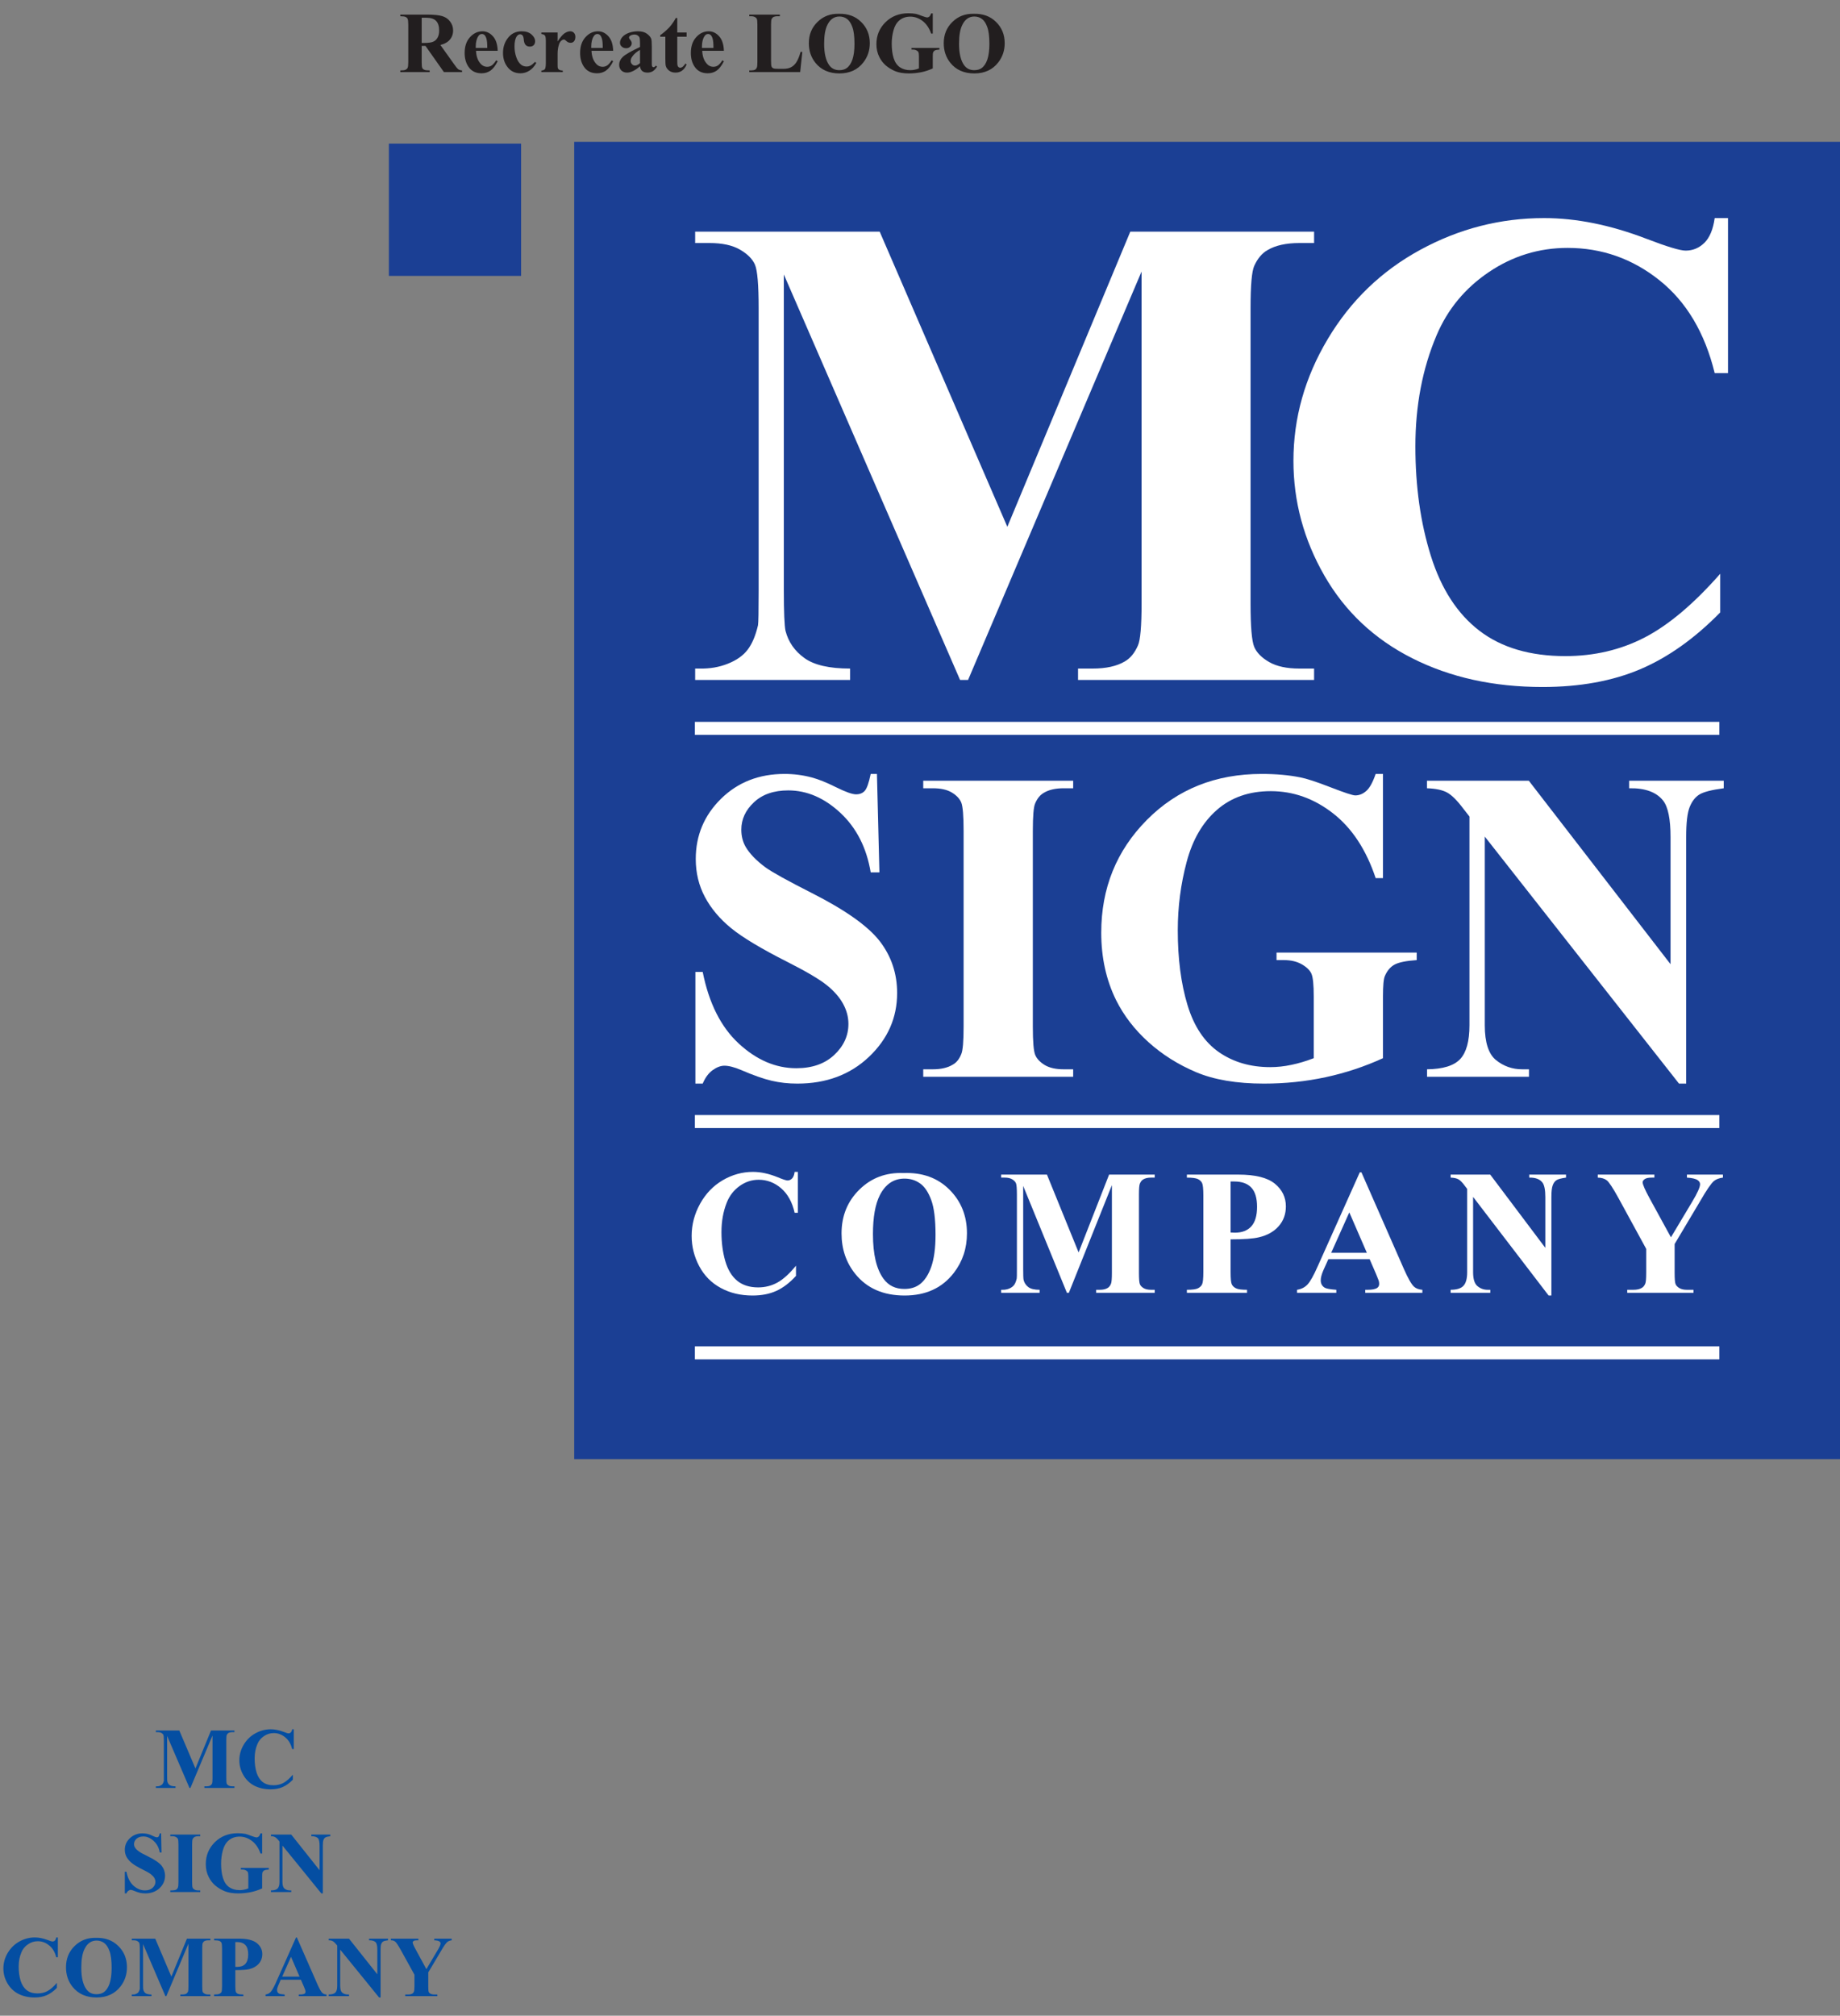 <?xml version="1.0" encoding="UTF-8"?>
<svg xmlns="http://www.w3.org/2000/svg" xmlns:xlink="http://www.w3.org/1999/xlink" width="212.23pt" height="232.4pt" viewBox="0 0 212.23 232.4" version="1.1">
<rect x="0" y="0" width="212.23" height="232.4" fill="#808080" stroke="none"/>
<defs>
<g>
<symbol overflow="visible" id="glyph0-0">
<path style="stroke:none;" d="M 1.391 0 L 1.391 -6.25 L 6.391 -6.25 L 6.391 0 Z M 1.547 -0.156 L 6.234 -0.156 L 6.234 -6.094 L 1.547 -6.094 Z M 1.547 -0.156 "/>
</symbol>
<symbol overflow="visible" id="glyph0-1">
<path style="stroke:none;" d="M 4.766 -2.25 L 6.562 -6.625 L 9.266 -6.625 L 9.266 -6.438 L 9.047 -6.438 C 8.848 -6.438 8.691 -6.402 8.578 -6.344 C 8.492 -6.289 8.426 -6.211 8.375 -6.109 C 8.344 -6.023 8.328 -5.82 8.328 -5.5 L 8.328 -1.141 C 8.328 -0.797 8.344 -0.582 8.375 -0.5 C 8.414 -0.414 8.488 -0.34 8.594 -0.281 C 8.707 -0.219 8.859 -0.188 9.047 -0.188 L 9.266 -0.188 L 9.266 0 L 5.797 0 L 5.797 -0.188 L 6.016 -0.188 C 6.211 -0.188 6.367 -0.219 6.484 -0.281 C 6.566 -0.332 6.633 -0.41 6.688 -0.516 C 6.715 -0.598 6.734 -0.805 6.734 -1.141 L 6.734 -6.047 L 4.188 0 L 4.078 0 L 1.5 -6 L 1.5 -1.328 C 1.5 -1.004 1.508 -0.805 1.531 -0.734 C 1.57 -0.566 1.66 -0.43 1.797 -0.328 C 1.941 -0.234 2.164 -0.188 2.469 -0.188 L 2.469 0 L 0.203 0 L 0.203 -0.188 L 0.266 -0.188 C 0.41 -0.176 0.547 -0.195 0.672 -0.25 C 0.805 -0.301 0.906 -0.367 0.969 -0.453 C 1.027 -0.535 1.082 -0.656 1.125 -0.812 C 1.125 -0.84 1.125 -1.008 1.125 -1.312 L 1.125 -5.5 C 1.125 -5.832 1.102 -6.039 1.062 -6.125 C 1.031 -6.207 0.957 -6.281 0.844 -6.344 C 0.738 -6.402 0.59 -6.438 0.406 -6.438 L 0.203 -6.438 L 0.203 -6.625 L 2.906 -6.625 Z M 4.766 -2.25 "/>
</symbol>
<symbol overflow="visible" id="glyph0-2">
<path style="stroke:none;" d="M 6.672 -6.766 L 6.672 -4.484 L 6.484 -4.484 C 6.336 -5.074 6.066 -5.531 5.672 -5.844 C 5.285 -6.164 4.848 -6.328 4.359 -6.328 C 3.941 -6.328 3.559 -6.207 3.219 -5.969 C 2.875 -5.738 2.621 -5.43 2.469 -5.047 C 2.258 -4.555 2.156 -4.008 2.156 -3.406 C 2.156 -2.812 2.227 -2.27 2.375 -1.781 C 2.527 -1.301 2.766 -0.934 3.078 -0.688 C 3.398 -0.438 3.816 -0.312 4.328 -0.312 C 4.742 -0.312 5.125 -0.398 5.469 -0.578 C 5.809 -0.762 6.176 -1.082 6.562 -1.531 L 6.562 -0.953 C 6.188 -0.566 5.793 -0.285 5.391 -0.109 C 4.992 0.066 4.527 0.156 4 0.156 C 3.289 0.156 2.66 0.012 2.109 -0.266 C 1.566 -0.555 1.145 -0.969 0.844 -1.5 C 0.539 -2.027 0.391 -2.594 0.391 -3.188 C 0.391 -3.82 0.555 -4.422 0.891 -4.984 C 1.223 -5.543 1.672 -5.984 2.234 -6.297 C 2.793 -6.605 3.391 -6.766 4.016 -6.766 C 4.48 -6.766 4.977 -6.664 5.5 -6.469 C 5.789 -6.352 5.977 -6.297 6.062 -6.297 C 6.164 -6.297 6.254 -6.332 6.328 -6.406 C 6.41 -6.488 6.461 -6.609 6.484 -6.766 Z M 6.672 -6.766 "/>
</symbol>
<symbol overflow="visible" id="glyph0-3">
<path style="stroke:none;" d="M 4.703 -6.766 L 4.75 -4.562 L 4.547 -4.562 C 4.453 -5.113 4.215 -5.555 3.844 -5.891 C 3.477 -6.23 3.082 -6.406 2.656 -6.406 C 2.32 -6.406 2.055 -6.316 1.859 -6.141 C 1.672 -5.961 1.578 -5.758 1.578 -5.531 C 1.578 -5.383 1.613 -5.254 1.688 -5.141 C 1.777 -4.984 1.93 -4.832 2.141 -4.688 C 2.285 -4.57 2.633 -4.379 3.188 -4.109 C 3.965 -3.734 4.492 -3.371 4.766 -3.031 C 5.023 -2.695 5.156 -2.309 5.156 -1.875 C 5.156 -1.32 4.941 -0.84 4.516 -0.438 C 4.086 -0.039 3.539 0.156 2.875 0.156 C 2.664 0.156 2.465 0.133 2.281 0.094 C 2.094 0.051 1.855 -0.023 1.578 -0.141 C 1.422 -0.211 1.293 -0.25 1.203 -0.25 C 1.109 -0.25 1.012 -0.211 0.922 -0.141 C 0.828 -0.078 0.754 0.02 0.703 0.156 L 0.516 0.156 L 0.516 -2.344 L 0.703 -2.344 C 0.836 -1.645 1.109 -1.105 1.516 -0.734 C 1.93 -0.367 2.375 -0.188 2.844 -0.188 C 3.207 -0.188 3.5 -0.285 3.719 -0.484 C 3.934 -0.68 4.047 -0.91 4.047 -1.172 C 4.047 -1.324 4.004 -1.477 3.922 -1.625 C 3.836 -1.77 3.707 -1.91 3.531 -2.047 C 3.363 -2.18 3.066 -2.352 2.641 -2.562 C 2.035 -2.863 1.602 -3.117 1.344 -3.328 C 1.082 -3.535 0.879 -3.766 0.734 -4.016 C 0.586 -4.273 0.516 -4.562 0.516 -4.875 C 0.516 -5.395 0.707 -5.836 1.094 -6.203 C 1.488 -6.574 1.977 -6.766 2.562 -6.766 C 2.777 -6.766 2.988 -6.738 3.188 -6.688 C 3.34 -6.656 3.531 -6.582 3.75 -6.469 C 3.965 -6.363 4.125 -6.312 4.219 -6.312 C 4.301 -6.312 4.363 -6.336 4.406 -6.391 C 4.457 -6.441 4.504 -6.566 4.547 -6.766 Z M 4.703 -6.766 "/>
</symbol>
<symbol overflow="visible" id="glyph0-4">
<path style="stroke:none;" d="M 3.656 -0.188 L 3.656 0 L 0.203 0 L 0.203 -0.188 L 0.422 -0.188 C 0.605 -0.188 0.766 -0.219 0.891 -0.281 C 0.973 -0.332 1.035 -0.41 1.078 -0.516 C 1.117 -0.598 1.141 -0.805 1.141 -1.141 L 1.141 -5.484 C 1.141 -5.824 1.117 -6.039 1.078 -6.125 C 1.047 -6.207 0.973 -6.281 0.859 -6.344 C 0.754 -6.402 0.605 -6.438 0.422 -6.438 L 0.203 -6.438 L 0.203 -6.625 L 3.656 -6.625 L 3.656 -6.438 L 3.438 -6.438 C 3.25 -6.438 3.098 -6.402 2.984 -6.344 C 2.898 -6.289 2.832 -6.211 2.781 -6.109 C 2.738 -6.023 2.719 -5.816 2.719 -5.484 L 2.719 -1.141 C 2.719 -0.797 2.738 -0.582 2.781 -0.5 C 2.82 -0.414 2.895 -0.34 3 -0.281 C 3.113 -0.219 3.258 -0.188 3.438 -0.188 Z M 3.656 -0.188 "/>
</symbol>
<symbol overflow="visible" id="glyph0-5">
<path style="stroke:none;" d="M 6.906 -6.766 L 6.906 -4.438 L 6.719 -4.438 C 6.5 -5.07 6.168 -5.555 5.734 -5.891 C 5.297 -6.223 4.82 -6.391 4.312 -6.391 C 3.812 -6.391 3.395 -6.246 3.062 -5.969 C 2.738 -5.695 2.508 -5.309 2.375 -4.812 C 2.238 -4.312 2.172 -3.801 2.172 -3.281 C 2.172 -2.645 2.242 -2.086 2.391 -1.609 C 2.543 -1.129 2.789 -0.773 3.125 -0.547 C 3.457 -0.328 3.852 -0.219 4.312 -0.219 C 4.465 -0.219 4.629 -0.234 4.797 -0.266 C 4.961 -0.293 5.133 -0.348 5.312 -0.422 L 5.312 -1.797 C 5.312 -2.055 5.289 -2.223 5.25 -2.297 C 5.219 -2.367 5.145 -2.438 5.031 -2.5 C 4.926 -2.559 4.789 -2.594 4.625 -2.594 L 4.453 -2.594 L 4.453 -2.781 L 7.672 -2.781 L 7.672 -2.594 C 7.43 -2.582 7.258 -2.551 7.156 -2.5 C 7.062 -2.445 6.988 -2.363 6.938 -2.25 C 6.914 -2.188 6.906 -2.035 6.906 -1.797 L 6.906 -0.422 C 6.477 -0.223 6.035 -0.074 5.578 0.016 C 5.117 0.105 4.645 0.156 4.156 0.156 C 3.531 0.156 3.008 0.07 2.594 -0.094 C 2.176 -0.27 1.805 -0.492 1.484 -0.766 C 1.172 -1.043 0.926 -1.363 0.75 -1.719 C 0.52 -2.164 0.406 -2.664 0.406 -3.219 C 0.406 -4.215 0.754 -5.062 1.453 -5.75 C 2.148 -6.434 3.031 -6.781 4.094 -6.781 C 4.426 -6.781 4.723 -6.754 4.984 -6.703 C 5.129 -6.672 5.359 -6.59 5.672 -6.469 C 5.992 -6.352 6.188 -6.297 6.25 -6.297 C 6.34 -6.297 6.426 -6.328 6.5 -6.391 C 6.582 -6.461 6.656 -6.586 6.719 -6.766 Z M 6.906 -6.766 "/>
</symbol>
<symbol overflow="visible" id="glyph0-6">
<path style="stroke:none;" d="M 2.484 -6.625 L 5.75 -2.516 L 5.75 -5.359 C 5.75 -5.754 5.695 -6.023 5.594 -6.172 C 5.438 -6.355 5.168 -6.445 4.797 -6.438 L 4.797 -6.625 L 6.984 -6.625 L 6.984 -6.438 C 6.703 -6.406 6.512 -6.355 6.422 -6.297 C 6.328 -6.242 6.254 -6.148 6.203 -6.016 C 6.148 -5.891 6.125 -5.668 6.125 -5.359 L 6.125 0.156 L 5.953 0.156 L 1.469 -5.359 L 1.469 -1.156 C 1.469 -0.77 1.555 -0.508 1.734 -0.375 C 1.91 -0.25 2.109 -0.188 2.328 -0.188 L 2.484 -0.188 L 2.484 0 L 0.141 0 L 0.141 -0.188 C 0.504 -0.188 0.758 -0.258 0.906 -0.406 C 1.051 -0.551 1.125 -0.801 1.125 -1.156 L 1.125 -5.828 L 0.984 -6 C 0.836 -6.176 0.707 -6.289 0.594 -6.344 C 0.488 -6.402 0.336 -6.438 0.141 -6.438 L 0.141 -6.625 Z M 2.484 -6.625 "/>
</symbol>
<symbol overflow="visible" id="glyph0-7">
<path style="stroke:none;" d="M 3.859 -6.719 C 4.91 -6.746 5.766 -6.434 6.422 -5.781 C 7.086 -5.133 7.422 -4.316 7.422 -3.328 C 7.422 -2.492 7.176 -1.758 6.688 -1.125 C 6.031 -0.27 5.105 0.156 3.922 0.156 C 2.734 0.156 1.809 -0.25 1.156 -1.062 C 0.645 -1.695 0.391 -2.453 0.391 -3.328 C 0.391 -4.316 0.723 -5.133 1.391 -5.781 C 2.055 -6.434 2.879 -6.746 3.859 -6.719 Z M 3.922 -6.406 C 3.316 -6.406 2.855 -6.09 2.547 -5.469 C 2.285 -4.969 2.156 -4.238 2.156 -3.281 C 2.156 -2.156 2.352 -1.32 2.75 -0.781 C 3.027 -0.406 3.414 -0.219 3.906 -0.219 C 4.246 -0.219 4.531 -0.297 4.75 -0.453 C 5.039 -0.66 5.266 -0.992 5.422 -1.453 C 5.574 -1.91 5.656 -2.508 5.656 -3.25 C 5.656 -4.121 5.57 -4.773 5.406 -5.203 C 5.25 -5.637 5.043 -5.945 4.797 -6.125 C 4.547 -6.309 4.254 -6.406 3.922 -6.406 Z M 3.922 -6.406 "/>
</symbol>
<symbol overflow="visible" id="glyph0-8">
<path style="stroke:none;" d="M 2.703 -3 L 2.703 -1.156 C 2.703 -0.801 2.723 -0.574 2.766 -0.484 C 2.805 -0.391 2.883 -0.316 3 -0.266 C 3.113 -0.211 3.32 -0.188 3.625 -0.188 L 3.625 0 L 0.25 0 L 0.25 -0.188 C 0.559 -0.188 0.77 -0.211 0.875 -0.266 C 0.988 -0.324 1.066 -0.398 1.109 -0.484 C 1.148 -0.574 1.172 -0.801 1.172 -1.156 L 1.172 -5.453 C 1.172 -5.816 1.148 -6.047 1.109 -6.141 C 1.066 -6.23 0.988 -6.305 0.875 -6.359 C 0.758 -6.41 0.551 -6.438 0.25 -6.438 L 0.25 -6.625 L 3.141 -6.625 C 4.086 -6.625 4.77 -6.449 5.188 -6.109 C 5.602 -5.773 5.812 -5.352 5.812 -4.844 C 5.812 -4.414 5.676 -4.043 5.406 -3.734 C 5.133 -3.43 4.762 -3.223 4.297 -3.109 C 3.984 -3.035 3.449 -3 2.703 -3 Z M 2.703 -6.234 L 2.703 -3.375 C 2.805 -3.375 2.883 -3.375 2.938 -3.375 C 3.34 -3.375 3.648 -3.488 3.859 -3.719 C 4.074 -3.957 4.188 -4.32 4.188 -4.812 C 4.188 -5.309 4.074 -5.672 3.859 -5.891 C 3.648 -6.117 3.332 -6.234 2.906 -6.234 Z M 2.703 -6.234 "/>
</symbol>
<symbol overflow="visible" id="glyph0-9">
<path style="stroke:none;" d="M 4.156 -1.891 L 1.828 -1.891 L 1.547 -1.234 C 1.453 -1.023 1.406 -0.848 1.406 -0.703 C 1.406 -0.523 1.477 -0.387 1.625 -0.297 C 1.715 -0.242 1.938 -0.207 2.281 -0.188 L 2.281 0 L 0.078 0 L 0.078 -0.188 C 0.316 -0.215 0.508 -0.312 0.656 -0.469 C 0.809 -0.633 1.004 -0.969 1.234 -1.469 L 3.594 -6.766 L 3.688 -6.766 L 6.078 -1.328 C 6.305 -0.816 6.492 -0.492 6.641 -0.359 C 6.754 -0.254 6.91 -0.195 7.109 -0.188 L 7.109 0 L 3.906 0 L 3.906 -0.188 L 4.031 -0.188 C 4.289 -0.188 4.473 -0.219 4.578 -0.281 C 4.648 -0.332 4.688 -0.41 4.688 -0.516 C 4.688 -0.566 4.676 -0.625 4.656 -0.688 C 4.656 -0.715 4.605 -0.844 4.516 -1.062 Z M 4 -2.25 L 3.016 -4.531 L 2 -2.25 Z M 4 -2.25 "/>
</symbol>
<symbol overflow="visible" id="glyph0-10">
<path style="stroke:none;" d="M 7.109 -6.625 L 7.109 -6.438 C 6.891 -6.406 6.723 -6.34 6.609 -6.25 C 6.441 -6.113 6.18 -5.738 5.828 -5.125 L 4.406 -2.734 L 4.406 -1.141 C 4.406 -0.797 4.422 -0.582 4.453 -0.5 C 4.48 -0.414 4.551 -0.34 4.656 -0.281 C 4.77 -0.219 4.914 -0.188 5.094 -0.188 L 5.453 -0.188 L 5.453 0 L 1.75 0 L 1.75 -0.188 L 2.094 -0.188 C 2.289 -0.188 2.441 -0.219 2.547 -0.281 C 2.637 -0.332 2.707 -0.41 2.75 -0.516 C 2.789 -0.598 2.812 -0.805 2.812 -1.141 L 2.812 -2.469 L 1.25 -5.297 C 0.938 -5.855 0.715 -6.188 0.594 -6.281 C 0.469 -6.383 0.301 -6.438 0.094 -6.438 L 0.094 -6.625 L 3.266 -6.625 L 3.266 -6.438 L 3.125 -6.438 C 2.926 -6.438 2.789 -6.41 2.719 -6.359 C 2.645 -6.305 2.609 -6.246 2.609 -6.188 C 2.609 -6.062 2.738 -5.762 3 -5.297 L 4.188 -3.109 L 5.375 -5.109 C 5.676 -5.586 5.828 -5.91 5.828 -6.078 C 5.828 -6.16 5.785 -6.234 5.703 -6.297 C 5.586 -6.379 5.383 -6.426 5.094 -6.438 L 5.094 -6.625 Z M 7.109 -6.625 "/>
</symbol>
<symbol overflow="visible" id="glyph1-0">
<path style="stroke:none;" d="M 1.391 0 L 1.391 -6.25 L 6.391 -6.25 L 6.391 0 Z M 1.547 -0.156 L 6.234 -0.156 L 6.234 -6.094 L 1.547 -6.094 Z M 1.547 -0.156 "/>
</symbol>
<symbol overflow="visible" id="glyph1-1">
<path style="stroke:none;" d="M 2.656 -3.016 L 2.656 -1.156 C 2.656 -0.801 2.676 -0.574 2.719 -0.484 C 2.758 -0.391 2.836 -0.316 2.953 -0.266 C 3.066 -0.211 3.273 -0.188 3.578 -0.188 L 3.578 0 L 0.188 0 L 0.188 -0.188 C 0.488 -0.188 0.691 -0.211 0.797 -0.266 C 0.91 -0.324 0.988 -0.398 1.031 -0.484 C 1.082 -0.574 1.109 -0.801 1.109 -1.156 L 1.109 -5.453 C 1.109 -5.816 1.082 -6.047 1.031 -6.141 C 0.988 -6.23 0.91 -6.305 0.797 -6.359 C 0.691 -6.41 0.488 -6.438 0.188 -6.438 L 0.188 -6.625 L 3.266 -6.625 C 4.066 -6.625 4.648 -6.566 5.016 -6.453 C 5.387 -6.348 5.691 -6.145 5.922 -5.844 C 6.16 -5.539 6.281 -5.191 6.281 -4.797 C 6.281 -4.305 6.102 -3.898 5.75 -3.578 C 5.531 -3.379 5.215 -3.227 4.812 -3.125 L 6.406 -0.891 C 6.613 -0.598 6.758 -0.414 6.844 -0.344 C 6.977 -0.25 7.133 -0.195 7.312 -0.188 L 7.312 0 L 5.219 0 L 3.094 -3.016 Z M 2.656 -6.266 L 2.656 -3.359 L 2.938 -3.359 C 3.383 -3.359 3.719 -3.398 3.938 -3.484 C 4.164 -3.566 4.344 -3.719 4.469 -3.938 C 4.602 -4.152 4.672 -4.438 4.672 -4.781 C 4.672 -5.289 4.551 -5.664 4.312 -5.906 C 4.082 -6.145 3.699 -6.266 3.172 -6.266 Z M 2.656 -6.266 "/>
</symbol>
<symbol overflow="visible" id="glyph1-2">
<path style="stroke:none;" d="M 4.203 -2.453 L 1.703 -2.453 C 1.73 -1.836 1.895 -1.355 2.188 -1.016 C 2.402 -0.742 2.676 -0.609 3 -0.609 C 3.184 -0.609 3.359 -0.66 3.516 -0.766 C 3.68 -0.879 3.852 -1.078 4.031 -1.359 L 4.203 -1.25 C 3.953 -0.75 3.676 -0.387 3.375 -0.172 C 3.082 0.035 2.738 0.141 2.344 0.141 C 1.664 0.141 1.152 -0.117 0.812 -0.641 C 0.531 -1.066 0.391 -1.586 0.391 -2.203 C 0.391 -2.961 0.594 -3.566 1 -4.016 C 1.414 -4.473 1.898 -4.703 2.453 -4.703 C 2.91 -4.703 3.312 -4.508 3.656 -4.125 C 3.996 -3.75 4.18 -3.191 4.203 -2.453 Z M 3 -2.781 C 3 -3.301 2.965 -3.656 2.906 -3.844 C 2.852 -4.039 2.77 -4.191 2.656 -4.297 C 2.582 -4.355 2.488 -4.391 2.375 -4.391 C 2.207 -4.391 2.07 -4.305 1.969 -4.141 C 1.77 -3.848 1.672 -3.445 1.672 -2.938 L 1.672 -2.781 Z M 3 -2.781 "/>
</symbol>
<symbol overflow="visible" id="glyph1-3">
<path style="stroke:none;" d="M 4.062 -1.172 L 4.219 -1.062 C 4 -0.656 3.727 -0.352 3.406 -0.156 C 3.094 0.039 2.754 0.141 2.391 0.141 C 1.773 0.141 1.285 -0.086 0.922 -0.547 C 0.555 -1.004 0.375 -1.555 0.375 -2.203 C 0.375 -2.824 0.539 -3.375 0.875 -3.844 C 1.277 -4.414 1.832 -4.703 2.531 -4.703 C 3.008 -4.703 3.383 -4.582 3.656 -4.344 C 3.934 -4.102 4.078 -3.836 4.078 -3.547 C 4.078 -3.359 4.02 -3.207 3.906 -3.094 C 3.789 -2.988 3.645 -2.938 3.469 -2.938 C 3.27 -2.938 3.105 -3 2.984 -3.125 C 2.859 -3.258 2.785 -3.488 2.766 -3.812 C 2.742 -4.008 2.695 -4.148 2.625 -4.234 C 2.539 -4.316 2.449 -4.359 2.359 -4.359 C 2.203 -4.359 2.066 -4.273 1.953 -4.109 C 1.785 -3.859 1.703 -3.473 1.703 -2.953 C 1.703 -2.523 1.77 -2.113 1.906 -1.719 C 2.039 -1.332 2.227 -1.039 2.469 -0.844 C 2.645 -0.707 2.852 -0.641 3.094 -0.641 C 3.258 -0.641 3.41 -0.676 3.547 -0.75 C 3.691 -0.82 3.863 -0.961 4.062 -1.172 Z M 4.062 -1.172 "/>
</symbol>
<symbol overflow="visible" id="glyph1-4">
<path style="stroke:none;" d="M 2.234 -4.562 L 2.234 -3.531 C 2.535 -3.996 2.801 -4.312 3.031 -4.469 C 3.258 -4.621 3.477 -4.703 3.688 -4.703 C 3.863 -4.703 4.004 -4.645 4.109 -4.531 C 4.223 -4.414 4.281 -4.258 4.281 -4.062 C 4.281 -3.844 4.227 -3.668 4.125 -3.547 C 4.02 -3.43 3.895 -3.375 3.75 -3.375 C 3.57 -3.375 3.418 -3.426 3.297 -3.531 C 3.172 -3.645 3.098 -3.707 3.078 -3.719 C 3.035 -3.738 2.992 -3.75 2.953 -3.75 C 2.859 -3.75 2.77 -3.711 2.688 -3.641 C 2.551 -3.535 2.449 -3.379 2.391 -3.172 C 2.285 -2.859 2.234 -2.508 2.234 -2.125 L 2.234 -0.797 C 2.234 -0.609 2.242 -0.488 2.266 -0.438 C 2.305 -0.352 2.363 -0.289 2.438 -0.25 C 2.52 -0.207 2.648 -0.18 2.828 -0.172 L 2.828 0 L 0.359 0 L 0.359 -0.172 C 0.566 -0.191 0.703 -0.25 0.766 -0.344 C 0.836 -0.434 0.875 -0.68 0.875 -1.078 L 0.875 -3.594 C 0.875 -3.852 0.855 -4.02 0.828 -4.094 C 0.797 -4.184 0.746 -4.254 0.688 -4.297 C 0.625 -4.336 0.512 -4.367 0.359 -4.391 L 0.359 -4.562 Z M 2.234 -4.562 "/>
</symbol>
<symbol overflow="visible" id="glyph1-5">
<path style="stroke:none;" d="M 2.859 -0.672 C 2.297 -0.18 1.793 0.062 1.359 0.062 C 1.098 0.062 0.879 -0.02 0.703 -0.188 C 0.535 -0.363 0.453 -0.578 0.453 -0.828 C 0.453 -1.18 0.598 -1.492 0.891 -1.766 C 1.191 -2.043 1.848 -2.422 2.859 -2.891 L 2.859 -3.344 C 2.859 -3.684 2.836 -3.898 2.797 -3.984 C 2.766 -4.074 2.695 -4.156 2.594 -4.219 C 2.488 -4.289 2.367 -4.328 2.234 -4.328 C 2.023 -4.328 1.852 -4.277 1.719 -4.188 C 1.633 -4.133 1.594 -4.066 1.594 -3.984 C 1.594 -3.91 1.633 -3.824 1.719 -3.734 C 1.84 -3.586 1.906 -3.449 1.906 -3.328 C 1.906 -3.172 1.84 -3.035 1.719 -2.922 C 1.602 -2.805 1.449 -2.75 1.266 -2.75 C 1.055 -2.75 0.883 -2.812 0.75 -2.938 C 0.613 -3.059 0.547 -3.207 0.547 -3.375 C 0.547 -3.602 0.633 -3.82 0.812 -4.031 C 0.996 -4.246 1.258 -4.414 1.594 -4.531 C 1.926 -4.645 2.27 -4.703 2.625 -4.703 C 3.059 -4.703 3.406 -4.605 3.656 -4.422 C 3.902 -4.242 4.07 -4.043 4.156 -3.828 C 4.195 -3.691 4.219 -3.379 4.219 -2.891 L 4.219 -1.109 C 4.219 -0.898 4.223 -0.77 4.234 -0.719 C 4.254 -0.664 4.281 -0.621 4.312 -0.594 C 4.34 -0.57 4.379 -0.562 4.422 -0.562 C 4.512 -0.562 4.602 -0.625 4.688 -0.75 L 4.828 -0.625 C 4.672 -0.383 4.504 -0.207 4.328 -0.094 C 4.148 0.008 3.949 0.062 3.734 0.062 C 3.473 0.062 3.27 0.004 3.125 -0.109 C 2.977 -0.23 2.887 -0.422 2.859 -0.672 Z M 2.859 -1.031 L 2.859 -2.562 C 2.461 -2.332 2.168 -2.082 1.984 -1.812 C 1.848 -1.633 1.781 -1.457 1.781 -1.281 C 1.781 -1.133 1.836 -1.004 1.953 -0.891 C 2.035 -0.797 2.148 -0.75 2.297 -0.75 C 2.449 -0.75 2.641 -0.844 2.859 -1.031 Z M 2.859 -1.031 "/>
</symbol>
<symbol overflow="visible" id="glyph1-6">
<path style="stroke:none;" d="M 2.156 -6.234 L 2.156 -4.562 L 3.234 -4.562 L 3.234 -4.078 L 2.156 -4.078 L 2.156 -1.266 C 2.156 -1.004 2.164 -0.832 2.188 -0.75 C 2.207 -0.676 2.25 -0.613 2.312 -0.562 C 2.371 -0.52 2.43 -0.5 2.484 -0.5 C 2.691 -0.5 2.895 -0.66 3.094 -0.984 L 3.234 -0.875 C 2.973 -0.25 2.543 0.062 1.953 0.062 C 1.66 0.062 1.41 -0.016 1.203 -0.172 C 1.004 -0.336 0.879 -0.52 0.828 -0.719 C 0.797 -0.832 0.781 -1.129 0.781 -1.609 L 0.781 -4.078 L 0.188 -4.078 L 0.188 -4.25 C 0.59 -4.539 0.941 -4.844 1.234 -5.156 C 1.523 -5.477 1.773 -5.836 1.984 -6.234 Z M 2.156 -6.234 "/>
</symbol>
<symbol overflow="visible" id="glyph1-7">
<path style="stroke:none;" d=""/>
</symbol>
<symbol overflow="visible" id="glyph1-8">
<path style="stroke:none;" d="M 6.312 -2.328 L 6.062 0 L 0.188 0 L 0.188 -0.188 L 0.406 -0.188 C 0.59 -0.188 0.75 -0.219 0.875 -0.281 C 0.957 -0.332 1.02 -0.41 1.062 -0.516 C 1.102 -0.598 1.125 -0.805 1.125 -1.141 L 1.125 -5.484 C 1.125 -5.824 1.102 -6.039 1.062 -6.125 C 1.031 -6.207 0.957 -6.281 0.844 -6.344 C 0.738 -6.402 0.59 -6.438 0.406 -6.438 L 0.188 -6.438 L 0.188 -6.625 L 3.719 -6.625 L 3.719 -6.438 L 3.422 -6.438 C 3.234 -6.438 3.082 -6.402 2.969 -6.344 C 2.883 -6.289 2.816 -6.211 2.766 -6.109 C 2.723 -6.023 2.703 -5.816 2.703 -5.484 L 2.703 -1.266 C 2.703 -0.93 2.723 -0.715 2.766 -0.625 C 2.805 -0.531 2.883 -0.461 3 -0.422 C 3.082 -0.391 3.281 -0.375 3.594 -0.375 L 4.141 -0.375 C 4.492 -0.375 4.785 -0.438 5.016 -0.562 C 5.254 -0.684 5.457 -0.879 5.625 -1.141 C 5.801 -1.41 5.961 -1.805 6.109 -2.328 Z M 6.312 -2.328 "/>
</symbol>
<symbol overflow="visible" id="glyph1-9">
<path style="stroke:none;" d="M 3.859 -6.719 C 4.91 -6.746 5.766 -6.434 6.422 -5.781 C 7.086 -5.133 7.422 -4.316 7.422 -3.328 C 7.422 -2.492 7.176 -1.758 6.688 -1.125 C 6.031 -0.27 5.105 0.156 3.922 0.156 C 2.734 0.156 1.809 -0.25 1.156 -1.062 C 0.645 -1.695 0.391 -2.453 0.391 -3.328 C 0.391 -4.316 0.723 -5.133 1.391 -5.781 C 2.055 -6.434 2.879 -6.746 3.859 -6.719 Z M 3.922 -6.406 C 3.316 -6.406 2.855 -6.09 2.547 -5.469 C 2.285 -4.969 2.156 -4.238 2.156 -3.281 C 2.156 -2.156 2.352 -1.32 2.75 -0.781 C 3.027 -0.406 3.414 -0.219 3.906 -0.219 C 4.246 -0.219 4.531 -0.297 4.75 -0.453 C 5.039 -0.66 5.266 -0.992 5.422 -1.453 C 5.574 -1.91 5.656 -2.508 5.656 -3.25 C 5.656 -4.121 5.57 -4.773 5.406 -5.203 C 5.25 -5.637 5.043 -5.945 4.797 -6.125 C 4.547 -6.309 4.254 -6.406 3.922 -6.406 Z M 3.922 -6.406 "/>
</symbol>
<symbol overflow="visible" id="glyph1-10">
<path style="stroke:none;" d="M 6.906 -6.766 L 6.906 -4.438 L 6.719 -4.438 C 6.5 -5.07 6.168 -5.555 5.734 -5.891 C 5.297 -6.223 4.82 -6.391 4.312 -6.391 C 3.812 -6.391 3.395 -6.246 3.062 -5.969 C 2.738 -5.695 2.508 -5.309 2.375 -4.812 C 2.238 -4.312 2.172 -3.801 2.172 -3.281 C 2.172 -2.645 2.242 -2.086 2.391 -1.609 C 2.543 -1.129 2.789 -0.773 3.125 -0.547 C 3.457 -0.328 3.852 -0.219 4.312 -0.219 C 4.465 -0.219 4.629 -0.234 4.797 -0.266 C 4.961 -0.293 5.133 -0.348 5.312 -0.422 L 5.312 -1.797 C 5.312 -2.055 5.289 -2.223 5.25 -2.297 C 5.219 -2.367 5.145 -2.438 5.031 -2.5 C 4.926 -2.559 4.789 -2.594 4.625 -2.594 L 4.453 -2.594 L 4.453 -2.781 L 7.672 -2.781 L 7.672 -2.594 C 7.43 -2.582 7.258 -2.551 7.156 -2.5 C 7.062 -2.445 6.988 -2.363 6.938 -2.25 C 6.914 -2.188 6.906 -2.035 6.906 -1.797 L 6.906 -0.422 C 6.477 -0.223 6.035 -0.074 5.578 0.016 C 5.117 0.105 4.645 0.156 4.156 0.156 C 3.531 0.156 3.008 0.07 2.594 -0.094 C 2.176 -0.27 1.805 -0.492 1.484 -0.766 C 1.172 -1.043 0.926 -1.363 0.75 -1.719 C 0.52 -2.164 0.406 -2.664 0.406 -3.219 C 0.406 -4.215 0.754 -5.062 1.453 -5.75 C 2.148 -6.434 3.031 -6.781 4.094 -6.781 C 4.426 -6.781 4.723 -6.754 4.984 -6.703 C 5.129 -6.672 5.359 -6.59 5.672 -6.469 C 5.992 -6.352 6.188 -6.297 6.25 -6.297 C 6.34 -6.297 6.426 -6.328 6.5 -6.391 C 6.582 -6.461 6.656 -6.586 6.719 -6.766 Z M 6.906 -6.766 "/>
</symbol>
</g>
<clipPath id="clip1">
  <path d="M 66 16 L 212.23 16 L 212.23 169 L 66 169 Z M 66 16 "/>
</clipPath>
</defs>
<g id="surface1">
<g clip-path="url(#clip1)" clip-rule="nonzero">
<path style=" stroke:none;fill-rule:nonzero;fill:rgb(10.588%,24.706%,58.038%);fill-opacity:1;" d="M 66.23 168.227 L 212.23 168.227 L 212.23 16.352 L 66.23 16.352 Z M 66.23 168.227 "/>
</g>
<path style=" stroke:none;fill-rule:nonzero;fill:rgb(100%,100%,100%);fill-opacity:1;" d="M 80.148 84.727 L 198.316 84.727 L 198.316 83.227 L 80.148 83.227 Z M 80.148 84.727 "/>
<path style=" stroke:none;fill-rule:nonzero;fill:rgb(100%,100%,100%);fill-opacity:1;" d="M 80.148 130.059 L 198.316 130.059 L 198.316 128.559 L 80.148 128.559 Z M 80.148 130.059 "/>
<path style=" stroke:none;fill-rule:nonzero;fill:rgb(100%,100%,100%);fill-opacity:1;" d="M 80.148 156.727 L 198.316 156.727 L 198.316 155.227 L 80.148 155.227 Z M 80.148 156.727 "/>
<path style=" stroke:none;fill-rule:nonzero;fill:rgb(100%,100%,100%);fill-opacity:1;" d="M 116.188 60.738 L 130.371 26.707 L 151.57 26.707 L 151.57 28.02 L 149.883 28.02 C 148.348 28.02 147.121 28.289 146.199 28.836 C 145.559 29.199 145.047 29.809 144.664 30.66 C 144.383 31.281 144.242 32.902 144.242 35.52 L 144.242 69.582 C 144.242 72.246 144.383 73.914 144.664 74.582 C 144.945 75.246 145.52 75.832 146.391 76.332 C 147.258 76.832 148.422 77.082 149.883 77.082 L 151.57 77.082 L 151.57 78.395 L 124.344 78.395 L 124.344 77.082 L 126.035 77.082 C 127.566 77.082 128.797 76.812 129.715 76.273 C 130.355 75.914 130.867 75.301 131.25 74.426 C 131.531 73.812 131.672 72.195 131.672 69.582 L 131.672 31.305 L 111.66 78.395 L 110.738 78.395 L 90.41 31.645 L 90.41 68.02 C 90.41 70.578 90.477 72.152 90.605 72.742 C 90.938 74.023 91.664 75.066 92.785 75.871 C 93.902 76.68 95.66 77.082 98.055 77.082 L 98.055 78.395 L 80.18 78.395 L 80.18 77.082 L 80.719 77.082 C 81.875 77.105 82.957 76.922 83.957 76.52 C 84.961 76.121 85.719 75.586 86.23 74.914 C 86.746 74.242 87.145 73.305 87.43 72.09 C 87.48 71.809 87.504 70.492 87.504 68.145 L 87.504 35.52 C 87.504 32.852 87.363 31.184 87.082 30.523 C 86.797 29.863 86.219 29.281 85.344 28.777 C 84.469 28.27 83.301 28.02 81.836 28.02 L 80.18 28.02 L 80.18 26.707 L 101.465 26.707 "/>
<path style=" stroke:none;fill-rule:nonzero;fill:rgb(100%,100%,100%);fill-opacity:1;" d="M 199.312 25.145 L 199.312 43.02 L 197.777 43.02 C 196.637 38.359 194.508 34.785 191.395 32.305 C 188.277 29.82 184.75 28.582 180.809 28.582 C 177.512 28.582 174.488 29.512 171.738 31.363 C 168.984 33.223 166.977 35.648 165.703 38.648 C 164.07 42.488 163.254 46.762 163.254 51.465 C 163.254 56.094 163.848 60.309 165.043 64.105 C 166.238 67.906 168.105 70.781 170.648 72.727 C 173.195 74.672 176.492 75.645 180.543 75.645 C 183.867 75.645 186.91 74.934 189.672 73.512 C 192.438 72.086 195.352 69.637 198.414 66.152 L 198.414 70.609 C 195.453 73.629 192.367 75.812 189.16 77.172 C 185.949 78.527 182.203 79.207 177.914 79.207 C 172.273 79.207 167.266 78.102 162.887 75.891 C 158.508 73.68 155.129 70.5 152.754 66.359 C 150.375 62.215 149.188 57.805 149.188 53.129 C 149.188 48.195 150.504 43.52 153.141 39.098 C 155.777 34.676 159.336 31.242 163.816 28.805 C 168.297 26.363 173.059 25.145 178.098 25.145 C 181.812 25.145 185.734 25.934 189.867 27.516 C 192.258 28.434 193.777 28.895 194.426 28.895 C 195.258 28.895 195.977 28.594 196.59 27.996 C 197.199 27.395 197.594 26.445 197.777 25.145 "/>
<path style=" stroke:none;fill-rule:nonzero;fill:rgb(100%,100%,100%);fill-opacity:1;" d="M 101.148 89.23 L 101.434 100.582 L 100.43 100.582 C 99.953 97.738 98.789 95.453 96.938 93.723 C 95.082 91.996 93.078 91.129 90.918 91.129 C 89.254 91.129 87.934 91.586 86.961 92.5 C 85.988 93.41 85.504 94.465 85.504 95.652 C 85.504 96.406 85.676 97.078 86.02 97.664 C 86.492 98.453 87.25 99.234 88.293 100.004 C 89.059 100.559 90.832 101.539 93.602 102.945 C 97.484 104.906 100.105 106.762 101.465 108.504 C 102.809 110.25 103.477 112.242 103.477 114.492 C 103.477 117.344 102.395 119.797 100.227 121.852 C 98.059 123.906 95.305 124.934 91.969 124.934 C 90.922 124.934 89.934 124.824 89 124.605 C 88.066 124.387 86.898 123.977 85.492 123.371 C 84.707 123.039 84.059 122.871 83.555 122.871 C 83.129 122.871 82.68 123.039 82.203 123.379 C 81.73 123.719 81.344 124.238 81.051 124.934 L 80.207 124.934 L 80.207 112.059 L 81.051 112.059 C 81.77 115.664 83.156 118.418 85.211 120.316 C 87.262 122.211 89.477 123.16 91.848 123.16 C 93.68 123.16 95.141 122.648 96.227 121.625 C 97.316 120.602 97.859 119.414 97.859 118.055 C 97.859 117.25 97.652 116.473 97.234 115.715 C 96.82 114.965 96.188 114.246 95.34 113.566 C 94.492 112.891 92.992 112.004 90.836 110.914 C 87.82 109.391 85.652 108.09 84.34 107.02 C 83.023 105.945 82.012 104.746 81.305 103.418 C 80.602 102.094 80.25 100.637 80.25 99.039 C 80.25 96.324 81.219 94.012 83.16 92.098 C 85.102 90.188 87.547 89.23 90.496 89.23 C 91.574 89.23 92.617 89.367 93.629 89.637 C 94.395 89.84 95.328 90.211 96.43 90.762 C 97.531 91.309 98.301 91.582 98.742 91.582 C 99.164 91.582 99.5 91.449 99.742 91.18 C 99.988 90.91 100.215 90.262 100.43 89.23 "/>
<path style=" stroke:none;fill-rule:nonzero;fill:rgb(100%,100%,100%);fill-opacity:1;" d="M 123.781 123.285 L 123.781 124.148 L 106.488 124.148 L 106.488 123.285 L 107.586 123.285 C 108.543 123.285 109.316 123.105 109.898 122.746 C 110.32 122.516 110.648 122.105 110.875 121.531 C 111.055 121.121 111.145 120.059 111.145 118.332 L 111.145 95.832 C 111.145 94.074 111.055 92.973 110.875 92.531 C 110.695 92.094 110.336 91.707 109.789 91.375 C 109.246 91.047 108.512 90.883 107.586 90.883 L 106.488 90.883 L 106.488 90.016 L 123.781 90.016 L 123.781 90.883 L 122.691 90.883 C 121.734 90.883 120.969 91.059 120.387 91.414 C 119.969 91.652 119.637 92.059 119.395 92.637 C 119.215 93.039 119.129 94.105 119.129 95.832 L 119.129 118.332 C 119.129 120.09 119.219 121.191 119.406 121.633 C 119.59 122.07 119.953 122.457 120.496 122.789 C 121.039 123.117 121.77 123.285 122.691 123.285 "/>
<path style=" stroke:none;fill-rule:nonzero;fill:rgb(100%,100%,100%);fill-opacity:1;" d="M 159.516 89.23 L 159.516 101.242 L 158.672 101.242 C 157.578 97.965 155.938 95.473 153.75 93.77 C 151.562 92.066 149.172 91.215 146.574 91.215 C 144.09 91.215 142.023 91.93 140.379 93.363 C 138.727 94.797 137.559 96.797 136.875 99.363 C 136.188 101.926 135.848 104.562 135.848 107.262 C 135.848 110.531 136.219 113.402 136.965 115.867 C 137.711 118.332 138.918 120.141 140.582 121.301 C 142.246 122.457 144.227 123.035 146.512 123.035 C 147.309 123.035 148.129 122.949 148.961 122.77 C 149.797 122.598 150.652 122.34 151.531 122.004 L 151.531 114.906 C 151.531 113.543 151.441 112.664 151.262 112.262 C 151.082 111.863 150.711 111.5 150.145 111.176 C 149.582 110.855 148.898 110.695 148.094 110.695 L 147.238 110.695 L 147.238 109.828 L 163.406 109.828 L 163.406 110.695 C 162.184 110.777 161.328 110.953 160.848 111.215 C 160.367 111.48 159.996 111.918 159.734 112.531 C 159.586 112.855 159.516 113.645 159.516 114.906 L 159.516 122.004 C 157.398 122.973 155.191 123.703 152.906 124.195 C 150.617 124.688 148.242 124.934 145.785 124.934 C 142.641 124.934 140.031 124.492 137.953 123.613 C 135.879 122.734 134.043 121.578 132.457 120.145 C 130.867 118.711 129.625 117.098 128.73 115.305 C 127.59 112.992 127.02 110.402 127.02 107.535 C 127.02 102.406 128.773 98.074 132.281 94.535 C 135.789 90.996 140.203 89.23 145.527 89.23 C 147.176 89.23 148.66 89.363 149.98 89.629 C 150.699 89.766 151.863 90.145 153.469 90.77 C 155.078 91.395 156.027 91.707 156.32 91.707 C 156.777 91.707 157.203 91.535 157.594 91.188 C 157.984 90.844 158.344 90.188 158.672 89.23 "/>
<path style=" stroke:none;fill-rule:nonzero;fill:rgb(100%,100%,100%);fill-opacity:1;" d="M 176.34 90.016 L 192.684 111.168 L 192.684 96.496 C 192.684 94.43 192.398 93.031 191.828 92.305 C 191.051 91.324 189.746 90.848 187.91 90.883 L 187.91 90.016 L 198.82 90.016 L 198.82 90.883 C 197.426 91.066 196.484 91.309 196.008 91.605 C 195.531 91.902 195.156 92.383 194.887 93.055 C 194.621 93.723 194.488 94.871 194.488 96.496 L 194.488 124.934 L 193.66 124.934 L 171.258 96.453 L 171.258 118.207 C 171.258 120.195 171.695 121.539 172.57 122.238 C 173.441 122.934 174.445 123.285 175.57 123.285 L 176.355 123.285 L 176.355 124.148 L 164.598 124.148 L 164.598 123.285 C 166.426 123.266 167.699 122.871 168.418 122.109 C 169.133 121.344 169.492 120.043 169.492 118.207 L 169.492 94.141 L 168.773 93.223 C 168.07 92.285 167.453 91.672 166.914 91.375 C 166.379 91.082 165.605 90.918 164.59 90.883 L 164.59 90.016 "/>
<path style=" stroke:none;fill-rule:nonzero;fill:rgb(100%,100%,100%);fill-opacity:1;" d="M 92.031 135.113 L 92.031 139.828 L 91.656 139.828 C 91.379 138.598 90.855 137.656 90.094 137 C 89.336 136.348 88.473 136.02 87.508 136.02 C 86.703 136.02 85.961 136.266 85.289 136.754 C 84.617 137.242 84.125 137.883 83.816 138.676 C 83.418 139.688 83.215 140.812 83.215 142.055 C 83.215 143.273 83.363 144.387 83.652 145.387 C 83.945 146.391 84.402 147.145 85.023 147.66 C 85.648 148.172 86.453 148.43 87.441 148.43 C 88.254 148.43 89 148.242 89.676 147.867 C 90.352 147.492 91.062 146.844 91.812 145.926 L 91.812 147.102 C 91.086 147.898 90.332 148.473 89.547 148.832 C 88.766 149.188 87.848 149.367 86.801 149.367 C 85.422 149.367 84.199 149.078 83.129 148.492 C 82.055 147.91 81.23 147.074 80.648 145.98 C 80.07 144.887 79.777 143.727 79.777 142.492 C 79.777 141.191 80.102 139.961 80.746 138.793 C 81.391 137.629 82.258 136.723 83.355 136.078 C 84.449 135.438 85.613 135.113 86.844 135.113 C 87.754 135.113 88.711 135.324 89.723 135.738 C 90.305 135.98 90.676 136.102 90.836 136.102 C 91.039 136.102 91.215 136.023 91.367 135.867 C 91.516 135.707 91.609 135.457 91.656 135.113 "/>
<path style=" stroke:none;fill-rule:nonzero;fill:rgb(100%,100%,100%);fill-opacity:1;" d="M 104.328 135.887 C 103.082 135.887 102.133 136.523 101.484 137.797 C 100.953 138.84 100.688 140.34 100.688 142.293 C 100.688 144.617 101.098 146.336 101.914 147.445 C 102.484 148.223 103.285 148.609 104.309 148.609 C 105 148.609 105.574 148.441 106.039 148.109 C 106.629 147.68 107.086 146.996 107.414 146.055 C 107.742 145.113 107.906 143.887 107.906 142.375 C 107.906 140.574 107.738 139.227 107.402 138.332 C 107.07 137.441 106.645 136.809 106.121 136.441 C 105.605 136.074 105.004 135.887 104.328 135.887 M 104.211 135.246 C 106.379 135.164 108.141 135.797 109.496 137.145 C 110.855 138.492 111.531 140.176 111.531 142.199 C 111.531 143.926 111.027 145.445 110.016 146.758 C 108.676 148.496 106.785 149.367 104.34 149.367 C 101.887 149.367 99.992 148.539 98.652 146.879 C 97.594 145.566 97.066 144.008 97.066 142.207 C 97.066 140.184 97.754 138.496 99.129 137.148 C 100.504 135.801 102.199 135.164 104.211 135.246 "/>
<path style=" stroke:none;fill-rule:nonzero;fill:rgb(100%,100%,100%);fill-opacity:1;" d="M 124.41 144.398 L 127.926 135.426 L 133.188 135.426 L 133.188 135.773 L 132.766 135.773 C 132.387 135.773 132.082 135.844 131.852 135.988 C 131.691 136.082 131.566 136.246 131.473 136.469 C 131.402 136.633 131.367 137.062 131.367 137.75 L 131.367 146.73 C 131.367 147.434 131.402 147.871 131.473 148.051 C 131.539 148.227 131.684 148.379 131.898 148.512 C 132.117 148.641 132.402 148.707 132.766 148.707 L 133.188 148.707 L 133.188 149.055 L 126.434 149.055 L 126.434 148.707 L 126.852 148.707 C 127.23 148.707 127.535 148.637 127.762 148.496 C 127.922 148.402 128.051 148.238 128.145 148.008 C 128.215 147.848 128.25 147.422 128.25 146.73 L 128.25 136.641 L 123.285 149.055 L 123.059 149.055 L 118.016 136.73 L 118.016 146.32 C 118.016 146.996 118.031 147.41 118.062 147.566 C 118.145 147.902 118.324 148.176 118.605 148.391 C 118.879 148.602 119.316 148.707 119.91 148.707 L 119.91 149.055 L 115.477 149.055 L 115.477 148.707 L 115.609 148.707 C 115.898 148.715 116.164 148.664 116.414 148.562 C 116.664 148.457 116.852 148.312 116.98 148.137 C 117.105 147.961 117.203 147.715 117.273 147.395 C 117.289 147.316 117.293 146.973 117.293 146.352 L 117.293 137.75 C 117.293 137.047 117.258 136.609 117.188 136.434 C 117.117 136.262 116.977 136.105 116.758 135.973 C 116.539 135.84 116.254 135.773 115.887 135.773 L 115.477 135.773 L 115.477 135.426 L 120.758 135.426 "/>
<path style=" stroke:none;fill-rule:nonzero;fill:rgb(100%,100%,100%);fill-opacity:1;" d="M 141.941 136.219 L 141.941 142.102 C 142.16 142.113 142.328 142.121 142.441 142.121 C 143.258 142.121 143.887 141.879 144.328 141.395 C 144.77 140.906 144.992 140.156 144.992 139.141 C 144.992 138.129 144.77 137.391 144.328 136.922 C 143.887 136.453 143.227 136.219 142.352 136.219 Z M 141.941 142.891 L 141.941 146.664 C 141.941 147.41 141.984 147.879 142.078 148.074 C 142.168 148.266 142.328 148.422 142.562 148.535 C 142.793 148.652 143.215 148.707 143.836 148.707 L 143.836 149.055 L 136.898 149.055 L 136.898 148.707 C 137.531 148.707 137.961 148.648 138.184 148.531 C 138.41 148.414 138.566 148.258 138.656 148.066 C 138.746 147.879 138.797 147.41 138.797 146.664 L 138.797 137.816 C 138.797 137.07 138.746 136.602 138.656 136.41 C 138.566 136.215 138.406 136.062 138.18 135.945 C 137.949 135.832 137.523 135.773 136.898 135.773 L 136.898 135.426 L 142.836 135.426 C 144.789 135.426 146.191 135.777 147.043 136.473 C 147.895 137.172 148.316 138.043 148.316 139.09 C 148.316 139.973 148.047 140.73 147.496 141.363 C 146.945 141.992 146.191 142.422 145.23 142.648 C 144.582 142.812 143.484 142.891 141.941 142.891 "/>
<path style=" stroke:none;fill-rule:nonzero;fill:rgb(100%,100%,100%);fill-opacity:1;" d="M 157.656 144.441 L 155.633 139.781 L 153.543 144.441 Z M 157.98 145.184 L 153.211 145.184 L 152.617 146.508 C 152.43 146.953 152.336 147.324 152.336 147.613 C 152.336 147.996 152.492 148.281 152.797 148.465 C 152.977 148.574 153.422 148.656 154.133 148.707 L 154.133 149.055 L 149.605 149.055 L 149.605 148.707 C 150.094 148.633 150.496 148.43 150.809 148.098 C 151.125 147.762 151.512 147.074 151.977 146.023 L 156.84 135.164 L 157.031 135.164 L 161.938 146.328 C 162.41 147.395 162.793 148.066 163.094 148.344 C 163.32 148.555 163.645 148.676 164.059 148.707 L 164.059 149.055 L 157.469 149.055 L 157.469 148.707 L 157.742 148.707 C 158.27 148.707 158.645 148.633 158.855 148.484 C 159.004 148.379 159.078 148.223 159.078 148.016 C 159.078 147.895 159.059 147.77 159.02 147.641 C 159.004 147.582 158.902 147.328 158.715 146.879 "/>
<path style=" stroke:none;fill-rule:nonzero;fill:rgb(100%,100%,100%);fill-opacity:1;" d="M 171.887 135.426 L 178.242 143.871 L 178.242 138.016 C 178.242 137.191 178.129 136.633 177.91 136.34 C 177.605 135.949 177.098 135.758 176.387 135.773 L 176.387 135.426 L 180.629 135.426 L 180.629 135.773 C 180.086 135.848 179.719 135.945 179.535 136.062 C 179.348 136.18 179.203 136.371 179.102 136.641 C 178.996 136.906 178.941 137.363 178.941 138.016 L 178.941 149.367 L 178.621 149.367 L 169.91 137.996 L 169.91 146.684 C 169.91 147.477 170.082 148.012 170.422 148.289 C 170.762 148.57 171.148 148.707 171.59 148.707 L 171.895 148.707 L 171.895 149.055 L 167.32 149.055 L 167.32 148.707 C 168.031 148.703 168.527 148.547 168.805 148.238 C 169.086 147.934 169.227 147.414 169.227 146.684 L 169.227 137.074 L 168.945 136.707 C 168.672 136.332 168.434 136.09 168.223 135.973 C 168.012 135.852 167.711 135.789 167.32 135.773 L 167.32 135.426 "/>
<path style=" stroke:none;fill-rule:nonzero;fill:rgb(100%,100%,100%);fill-opacity:1;" d="M 198.727 135.426 L 198.727 135.773 C 198.277 135.832 197.934 135.965 197.691 136.164 C 197.359 136.449 196.828 137.219 196.105 138.477 L 193.156 143.43 L 193.156 146.73 C 193.156 147.441 193.191 147.883 193.266 148.055 C 193.34 148.227 193.484 148.379 193.703 148.512 C 193.922 148.641 194.211 148.707 194.57 148.707 L 195.332 148.707 L 195.332 149.055 L 187.688 149.055 L 187.688 148.707 L 188.398 148.707 C 188.801 148.707 189.121 148.637 189.355 148.496 C 189.527 148.402 189.668 148.238 189.766 148.008 C 189.84 147.848 189.879 147.422 189.879 146.73 L 189.879 143.992 L 186.68 138.133 C 186.047 136.977 185.594 136.297 185.336 136.09 C 185.074 135.887 184.727 135.781 184.289 135.773 L 184.289 135.426 L 190.82 135.426 L 190.82 135.773 L 190.531 135.773 C 190.133 135.773 189.859 135.832 189.703 135.949 C 189.547 136.062 189.465 136.184 189.465 136.312 C 189.465 136.559 189.734 137.176 190.27 138.16 L 192.73 142.656 L 195.176 138.566 C 195.789 137.547 196.09 136.871 196.09 136.539 C 196.09 136.355 196.004 136.203 195.832 136.078 C 195.602 135.91 195.184 135.809 194.574 135.773 L 194.574 135.426 "/>
<g style="fill:rgb(1.599%,30.6%,63.499%);fill-opacity:1;">
  <use xlink:href="#glyph0-1" x="17.776" y="206.143"/>
  <use xlink:href="#glyph0-2" x="27.216" y="206.143"/>
</g>
<g style="fill:rgb(1.599%,30.6%,63.499%);fill-opacity:1;">
  <use xlink:href="#glyph0-3" x="13.88" y="218.143"/>
  <use xlink:href="#glyph0-4" x="19.44" y="218.143"/>
  <use xlink:href="#glyph0-5" x="23.33" y="218.143"/>
  <use xlink:href="#glyph0-6" x="31.11" y="218.143"/>
</g>
<g style="fill:rgb(1.599%,30.6%,63.499%);fill-opacity:1;">
  <use xlink:href="#glyph0-2" x="0" y="230.143"/>
  <use xlink:href="#glyph0-7" x="7.22" y="230.143"/>
  <use xlink:href="#glyph0-1" x="15" y="230.143"/>
  <use xlink:href="#glyph0-8" x="24.441" y="230.143"/>
  <use xlink:href="#glyph0-9" x="30.551" y="230.143"/>
  <use xlink:href="#glyph0-6" x="37.771" y="230.143"/>
  <use xlink:href="#glyph0-10" x="44.991" y="230.143"/>
</g>
<path style=" stroke:none;fill-rule:nonzero;fill:rgb(10.588%,24.706%,58.038%);fill-opacity:1;" d="M 44.855 31.809 L 60.105 31.809 L 60.105 16.559 L 44.855 16.559 Z M 44.855 31.809 "/>
<g style="fill:rgb(13.3%,11.8%,12.199%);fill-opacity:1;">
  <use xlink:href="#glyph1-1" x="45.982" y="8.31"/>
  <use xlink:href="#glyph1-2" x="53.202" y="8.31"/>
  <use xlink:href="#glyph1-3" x="57.642" y="8.31"/>
  <use xlink:href="#glyph1-4" x="62.082" y="8.31"/>
  <use xlink:href="#glyph1-2" x="66.522" y="8.31"/>
  <use xlink:href="#glyph1-5" x="70.962" y="8.31"/>
  <use xlink:href="#glyph1-6" x="75.962" y="8.31"/>
  <use xlink:href="#glyph1-2" x="79.292" y="8.31"/>
  <use xlink:href="#glyph1-7" x="83.732" y="8.31"/>
  <use xlink:href="#glyph1-8" x="86.232" y="8.31"/>
  <use xlink:href="#glyph1-9" x="92.902" y="8.31"/>
  <use xlink:href="#glyph1-10" x="100.682" y="8.31"/>
  <use xlink:href="#glyph1-9" x="108.462" y="8.31"/>
</g>
</g>
</svg>
